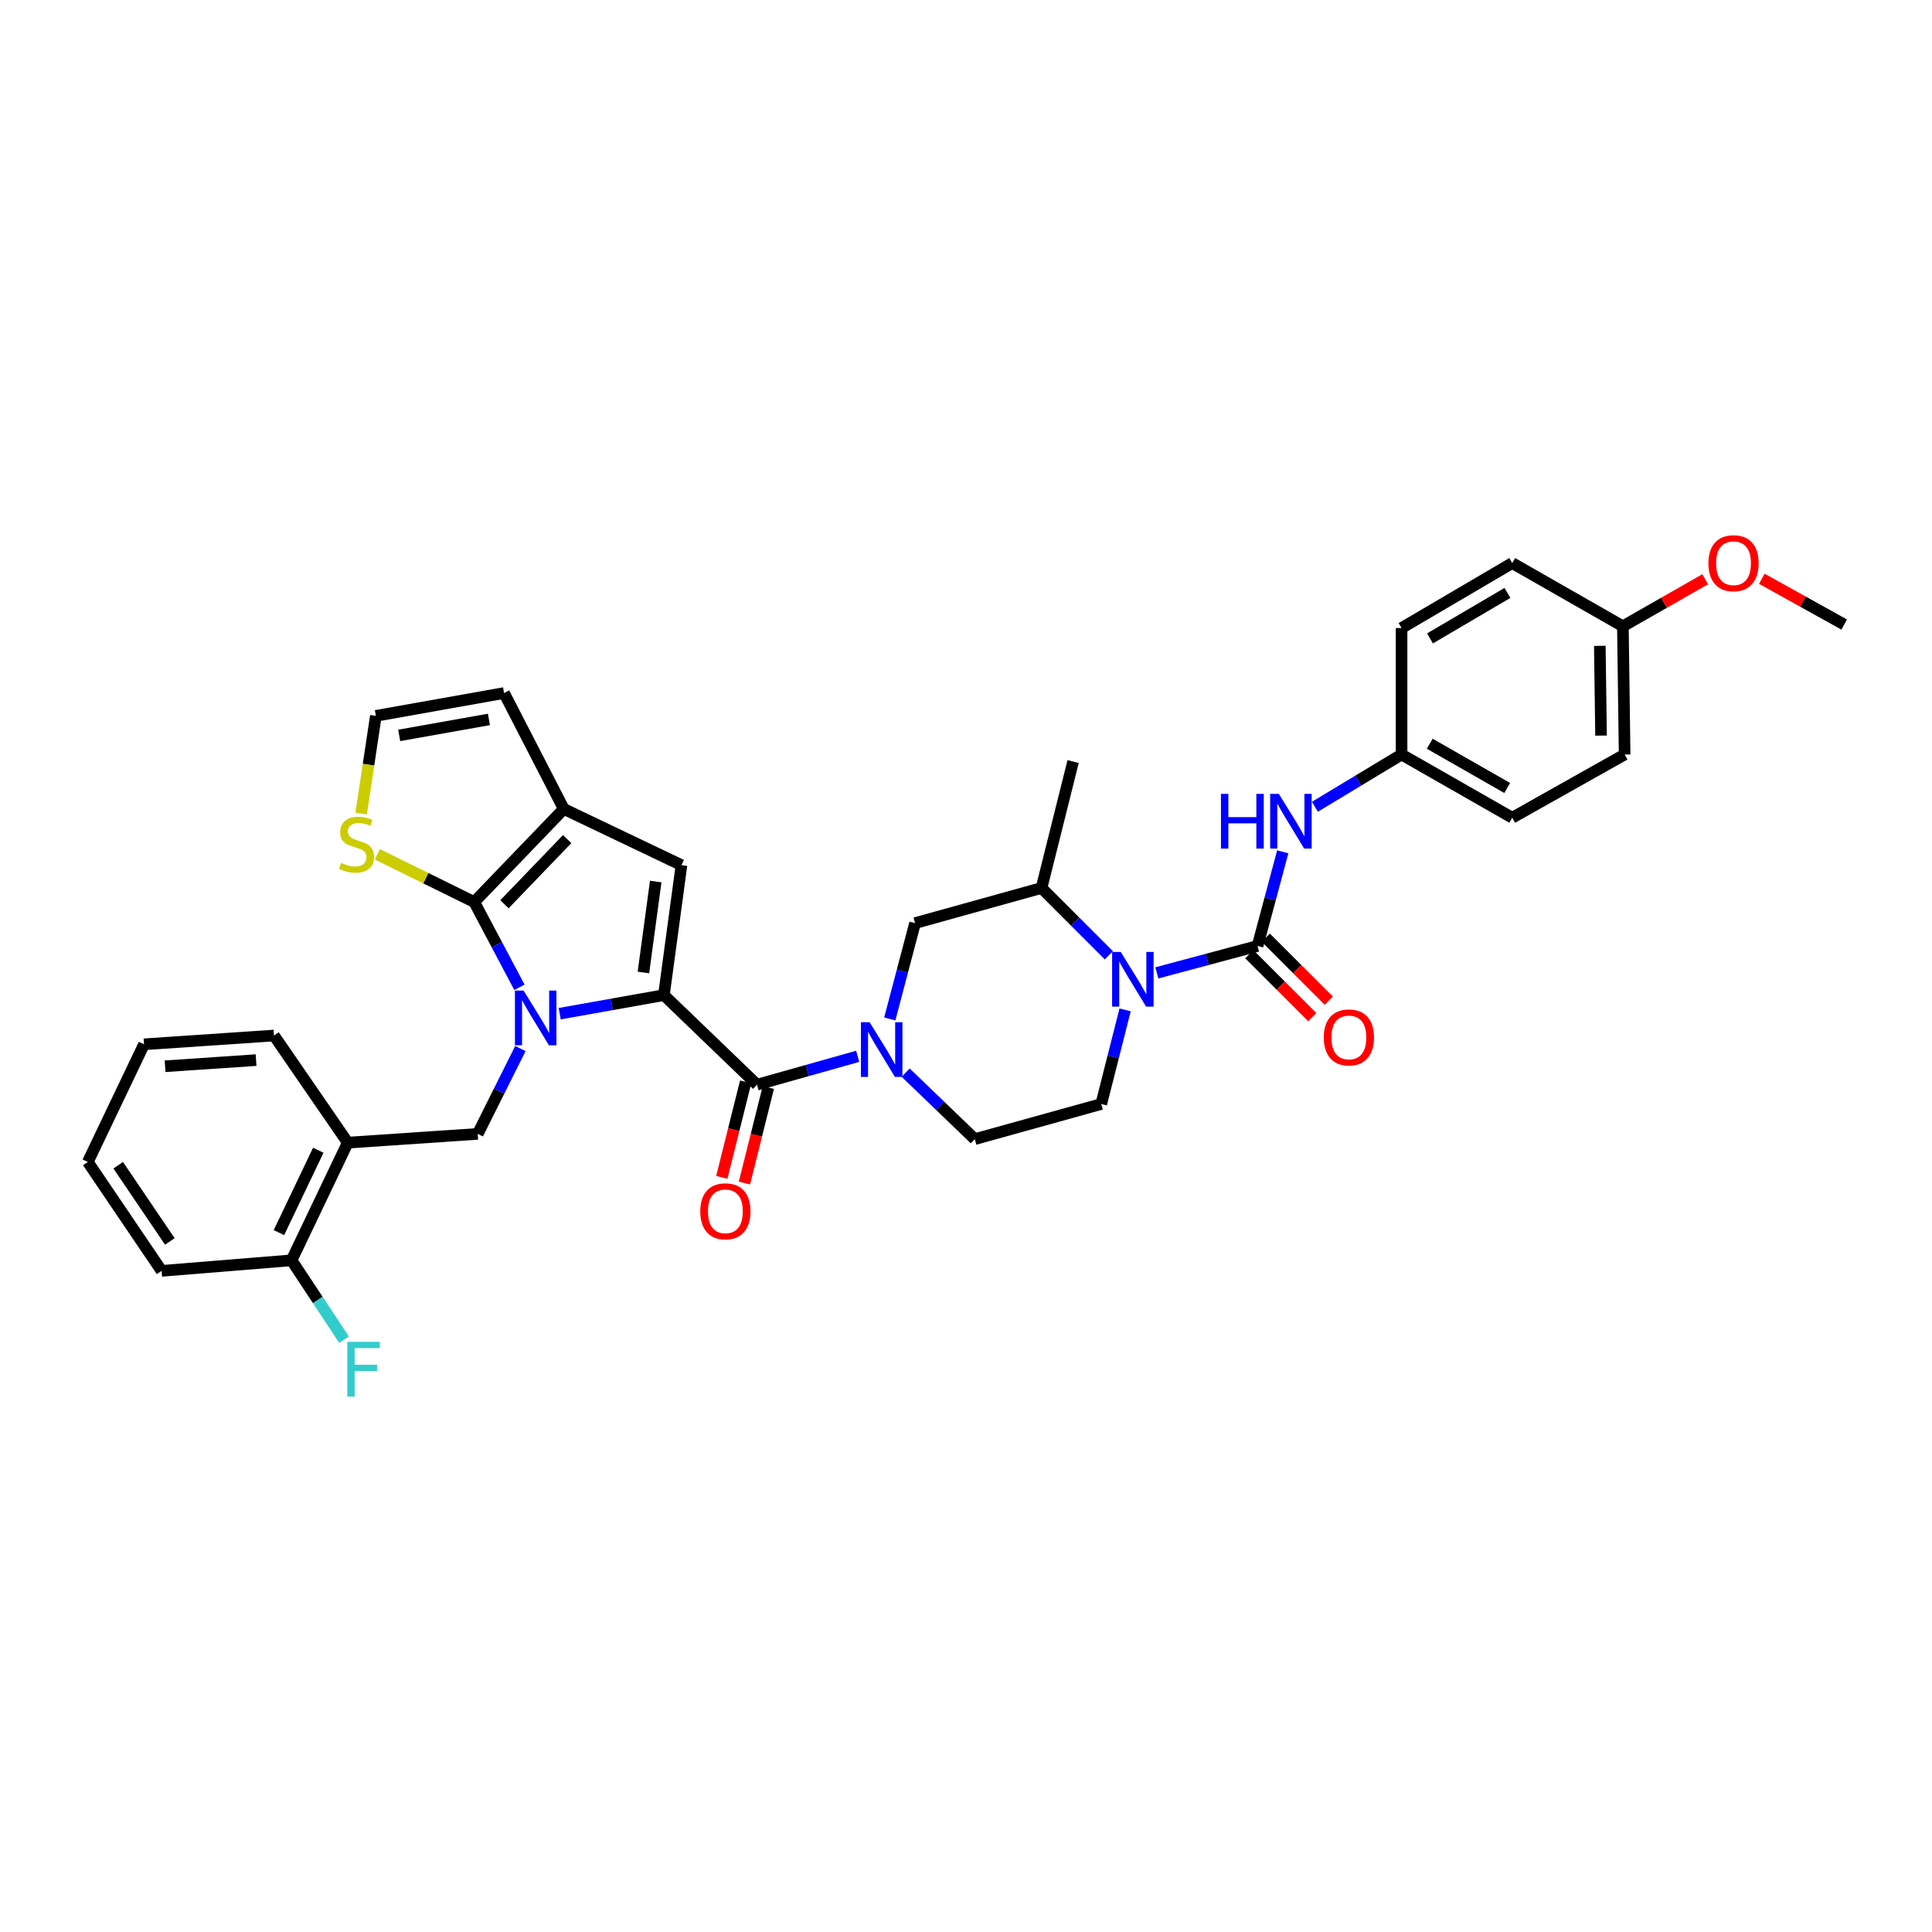 <?xml version='1.0' encoding='iso-8859-1'?>
<svg version='1.1' baseProfile='full'
              xmlns='http://www.w3.org/2000/svg'
                      xmlns:rdkit='http://www.rdkit.org/xml'
                      xmlns:xlink='http://www.w3.org/1999/xlink'
                  xml:space='preserve'
width='1000px' height='1000px' viewBox='0 0 1000 1000'>
<!-- END OF HEADER -->
<rect style='opacity:1.0;fill:#FFFFFF;stroke:none' width='1000' height='1000' x='0' y='0'> </rect>
<path class='bond-0' d='M 725.451,390.53 L 725.451,325.076' style='fill:none;fill-rule:evenodd;stroke:#000000;stroke-width:6px;stroke-linecap:butt;stroke-linejoin:miter;stroke-opacity:1' />
<path class='bond-1' d='M 725.451,390.53 L 782.728,423.254' style='fill:none;fill-rule:evenodd;stroke:#000000;stroke-width:6px;stroke-linecap:butt;stroke-linejoin:miter;stroke-opacity:1' />
<path class='bond-1' d='M 740.033,384.954 L 780.127,407.861' style='fill:none;fill-rule:evenodd;stroke:#000000;stroke-width:6px;stroke-linecap:butt;stroke-linejoin:miter;stroke-opacity:1' />
<path class='bond-2' d='M 725.451,390.53 L 703.022,404.058' style='fill:none;fill-rule:evenodd;stroke:#000000;stroke-width:6px;stroke-linecap:butt;stroke-linejoin:miter;stroke-opacity:1' />
<path class='bond-2' d='M 703.022,404.058 L 680.593,417.586' style='fill:none;fill-rule:evenodd;stroke:#0000FF;stroke-width:6px;stroke-linecap:butt;stroke-linejoin:miter;stroke-opacity:1' />
<path class='bond-3' d='M 573.953,494.479 L 556.522,477.05' style='fill:none;fill-rule:evenodd;stroke:#0000FF;stroke-width:6px;stroke-linecap:butt;stroke-linejoin:miter;stroke-opacity:1' />
<path class='bond-3' d='M 556.522,477.05 L 539.09,459.621' style='fill:none;fill-rule:evenodd;stroke:#000000;stroke-width:6px;stroke-linecap:butt;stroke-linejoin:miter;stroke-opacity:1' />
<path class='bond-4' d='M 598.775,503.568 L 624.841,496.595' style='fill:none;fill-rule:evenodd;stroke:#0000FF;stroke-width:6px;stroke-linecap:butt;stroke-linejoin:miter;stroke-opacity:1' />
<path class='bond-4' d='M 624.841,496.595 L 650.907,489.621' style='fill:none;fill-rule:evenodd;stroke:#000000;stroke-width:6px;stroke-linecap:butt;stroke-linejoin:miter;stroke-opacity:1' />
<path class='bond-5' d='M 582.353,522.713 L 576.178,547.075' style='fill:none;fill-rule:evenodd;stroke:#0000FF;stroke-width:6px;stroke-linecap:butt;stroke-linejoin:miter;stroke-opacity:1' />
<path class='bond-5' d='M 576.178,547.075 L 570.003,571.437' style='fill:none;fill-rule:evenodd;stroke:#000000;stroke-width:6px;stroke-linecap:butt;stroke-linejoin:miter;stroke-opacity:1' />
<path class='bond-6' d='M 646.638,493.89 L 662.94,510.19' style='fill:none;fill-rule:evenodd;stroke:#000000;stroke-width:6px;stroke-linecap:butt;stroke-linejoin:miter;stroke-opacity:1' />
<path class='bond-6' d='M 662.94,510.19 L 679.241,526.489' style='fill:none;fill-rule:evenodd;stroke:#FF0000;stroke-width:6px;stroke-linecap:butt;stroke-linejoin:miter;stroke-opacity:1' />
<path class='bond-6' d='M 655.176,485.351 L 671.477,501.651' style='fill:none;fill-rule:evenodd;stroke:#000000;stroke-width:6px;stroke-linecap:butt;stroke-linejoin:miter;stroke-opacity:1' />
<path class='bond-6' d='M 671.477,501.651 L 687.779,517.95' style='fill:none;fill-rule:evenodd;stroke:#FF0000;stroke-width:6px;stroke-linecap:butt;stroke-linejoin:miter;stroke-opacity:1' />
<path class='bond-7' d='M 650.907,489.621 L 657.426,465.262' style='fill:none;fill-rule:evenodd;stroke:#000000;stroke-width:6px;stroke-linecap:butt;stroke-linejoin:miter;stroke-opacity:1' />
<path class='bond-7' d='M 657.426,465.262 L 663.945,440.903' style='fill:none;fill-rule:evenodd;stroke:#0000FF;stroke-width:6px;stroke-linecap:butt;stroke-linejoin:miter;stroke-opacity:1' />
<path class='bond-8' d='M 839.998,324.163 L 840.911,390.53' style='fill:none;fill-rule:evenodd;stroke:#000000;stroke-width:6px;stroke-linecap:butt;stroke-linejoin:miter;stroke-opacity:1' />
<path class='bond-8' d='M 828.061,334.284 L 828.7,380.741' style='fill:none;fill-rule:evenodd;stroke:#000000;stroke-width:6px;stroke-linecap:butt;stroke-linejoin:miter;stroke-opacity:1' />
<path class='bond-9' d='M 839.998,324.163 L 861.309,311.987' style='fill:none;fill-rule:evenodd;stroke:#000000;stroke-width:6px;stroke-linecap:butt;stroke-linejoin:miter;stroke-opacity:1' />
<path class='bond-9' d='M 861.309,311.987 L 882.62,299.81' style='fill:none;fill-rule:evenodd;stroke:#FF0000;stroke-width:6px;stroke-linecap:butt;stroke-linejoin:miter;stroke-opacity:1' />
<path class='bond-10' d='M 839.998,324.163 L 782.728,291.439' style='fill:none;fill-rule:evenodd;stroke:#000000;stroke-width:6px;stroke-linecap:butt;stroke-linejoin:miter;stroke-opacity:1' />
<path class='bond-11' d='M 725.451,325.076 L 782.728,291.439' style='fill:none;fill-rule:evenodd;stroke:#000000;stroke-width:6px;stroke-linecap:butt;stroke-linejoin:miter;stroke-opacity:1' />
<path class='bond-11' d='M 740.158,330.443 L 780.252,306.897' style='fill:none;fill-rule:evenodd;stroke:#000000;stroke-width:6px;stroke-linecap:butt;stroke-linejoin:miter;stroke-opacity:1' />
<path class='bond-12' d='M 391.819,561.435 L 417.882,554.094' style='fill:none;fill-rule:evenodd;stroke:#000000;stroke-width:6px;stroke-linecap:butt;stroke-linejoin:miter;stroke-opacity:1' />
<path class='bond-12' d='M 417.882,554.094 L 443.945,546.752' style='fill:none;fill-rule:evenodd;stroke:#0000FF;stroke-width:6px;stroke-linecap:butt;stroke-linejoin:miter;stroke-opacity:1' />
<path class='bond-13' d='M 385.962,559.971 L 379.782,584.695' style='fill:none;fill-rule:evenodd;stroke:#000000;stroke-width:6px;stroke-linecap:butt;stroke-linejoin:miter;stroke-opacity:1' />
<path class='bond-13' d='M 379.782,584.695 L 373.601,609.419' style='fill:none;fill-rule:evenodd;stroke:#FF0000;stroke-width:6px;stroke-linecap:butt;stroke-linejoin:miter;stroke-opacity:1' />
<path class='bond-13' d='M 397.677,562.899 L 391.496,587.623' style='fill:none;fill-rule:evenodd;stroke:#000000;stroke-width:6px;stroke-linecap:butt;stroke-linejoin:miter;stroke-opacity:1' />
<path class='bond-13' d='M 391.496,587.623 L 385.316,612.347' style='fill:none;fill-rule:evenodd;stroke:#FF0000;stroke-width:6px;stroke-linecap:butt;stroke-linejoin:miter;stroke-opacity:1' />
<path class='bond-14' d='M 391.819,561.435 L 343.639,515.073' style='fill:none;fill-rule:evenodd;stroke:#000000;stroke-width:6px;stroke-linecap:butt;stroke-linejoin:miter;stroke-opacity:1' />
<path class='bond-15' d='M 468.773,555.197 L 486.661,572.407' style='fill:none;fill-rule:evenodd;stroke:#0000FF;stroke-width:6px;stroke-linecap:butt;stroke-linejoin:miter;stroke-opacity:1' />
<path class='bond-15' d='M 486.661,572.407 L 504.548,589.617' style='fill:none;fill-rule:evenodd;stroke:#000000;stroke-width:6px;stroke-linecap:butt;stroke-linejoin:miter;stroke-opacity:1' />
<path class='bond-16' d='M 460.545,527.403 L 467.09,502.602' style='fill:none;fill-rule:evenodd;stroke:#0000FF;stroke-width:6px;stroke-linecap:butt;stroke-linejoin:miter;stroke-opacity:1' />
<path class='bond-16' d='M 467.09,502.602 L 473.636,477.801' style='fill:none;fill-rule:evenodd;stroke:#000000;stroke-width:6px;stroke-linecap:butt;stroke-linejoin:miter;stroke-opacity:1' />
<path class='bond-17' d='M 539.09,459.621 L 473.636,477.801' style='fill:none;fill-rule:evenodd;stroke:#000000;stroke-width:6px;stroke-linecap:butt;stroke-linejoin:miter;stroke-opacity:1' />
<path class='bond-18' d='M 539.09,459.621 L 555.452,394.166' style='fill:none;fill-rule:evenodd;stroke:#000000;stroke-width:6px;stroke-linecap:butt;stroke-linejoin:miter;stroke-opacity:1' />
<path class='bond-19' d='M 180,591.435 L 150.912,652.341' style='fill:none;fill-rule:evenodd;stroke:#000000;stroke-width:6px;stroke-linecap:butt;stroke-linejoin:miter;stroke-opacity:1' />
<path class='bond-19' d='M 164.74,595.367 L 144.378,638.002' style='fill:none;fill-rule:evenodd;stroke:#000000;stroke-width:6px;stroke-linecap:butt;stroke-linejoin:miter;stroke-opacity:1' />
<path class='bond-20' d='M 180,591.435 L 247.272,586.894' style='fill:none;fill-rule:evenodd;stroke:#000000;stroke-width:6px;stroke-linecap:butt;stroke-linejoin:miter;stroke-opacity:1' />
<path class='bond-21' d='M 180,591.435 L 141.822,535.983' style='fill:none;fill-rule:evenodd;stroke:#000000;stroke-width:6px;stroke-linecap:butt;stroke-linejoin:miter;stroke-opacity:1' />
<path class='bond-22' d='M 291.816,418.712 L 245.454,466.893' style='fill:none;fill-rule:evenodd;stroke:#000000;stroke-width:6px;stroke-linecap:butt;stroke-linejoin:miter;stroke-opacity:1' />
<path class='bond-22' d='M 293.563,434.312 L 261.109,468.038' style='fill:none;fill-rule:evenodd;stroke:#000000;stroke-width:6px;stroke-linecap:butt;stroke-linejoin:miter;stroke-opacity:1' />
<path class='bond-23' d='M 291.816,418.712 L 352.729,447.8' style='fill:none;fill-rule:evenodd;stroke:#000000;stroke-width:6px;stroke-linecap:butt;stroke-linejoin:miter;stroke-opacity:1' />
<path class='bond-24' d='M 291.816,418.712 L 260.91,358.712' style='fill:none;fill-rule:evenodd;stroke:#000000;stroke-width:6px;stroke-linecap:butt;stroke-linejoin:miter;stroke-opacity:1' />
<path class='bond-25' d='M 245.454,466.893 L 220.39,454.547' style='fill:none;fill-rule:evenodd;stroke:#000000;stroke-width:6px;stroke-linecap:butt;stroke-linejoin:miter;stroke-opacity:1' />
<path class='bond-25' d='M 220.39,454.547 L 195.325,442.201' style='fill:none;fill-rule:evenodd;stroke:#CCCC00;stroke-width:6px;stroke-linecap:butt;stroke-linejoin:miter;stroke-opacity:1' />
<path class='bond-26' d='M 245.454,466.893 L 257.158,488.964' style='fill:none;fill-rule:evenodd;stroke:#000000;stroke-width:6px;stroke-linecap:butt;stroke-linejoin:miter;stroke-opacity:1' />
<path class='bond-26' d='M 257.158,488.964 L 268.863,511.035' style='fill:none;fill-rule:evenodd;stroke:#0000FF;stroke-width:6px;stroke-linecap:butt;stroke-linejoin:miter;stroke-opacity:1' />
<path class='bond-27' d='M 289.698,524.68 L 316.668,519.877' style='fill:none;fill-rule:evenodd;stroke:#0000FF;stroke-width:6px;stroke-linecap:butt;stroke-linejoin:miter;stroke-opacity:1' />
<path class='bond-27' d='M 316.668,519.877 L 343.639,515.073' style='fill:none;fill-rule:evenodd;stroke:#000000;stroke-width:6px;stroke-linecap:butt;stroke-linejoin:miter;stroke-opacity:1' />
<path class='bond-28' d='M 269.354,542.73 L 258.313,564.812' style='fill:none;fill-rule:evenodd;stroke:#0000FF;stroke-width:6px;stroke-linecap:butt;stroke-linejoin:miter;stroke-opacity:1' />
<path class='bond-28' d='M 258.313,564.812 L 247.272,586.894' style='fill:none;fill-rule:evenodd;stroke:#000000;stroke-width:6px;stroke-linecap:butt;stroke-linejoin:miter;stroke-opacity:1' />
<path class='bond-29' d='M 343.639,515.073 L 352.729,447.8' style='fill:none;fill-rule:evenodd;stroke:#000000;stroke-width:6px;stroke-linecap:butt;stroke-linejoin:miter;stroke-opacity:1' />
<path class='bond-29' d='M 333.036,503.365 L 339.399,456.274' style='fill:none;fill-rule:evenodd;stroke:#000000;stroke-width:6px;stroke-linecap:butt;stroke-linejoin:miter;stroke-opacity:1' />
<path class='bond-30' d='M 150.912,652.341 L 164.493,672.88' style='fill:none;fill-rule:evenodd;stroke:#000000;stroke-width:6px;stroke-linecap:butt;stroke-linejoin:miter;stroke-opacity:1' />
<path class='bond-30' d='M 164.493,672.88 L 178.075,693.418' style='fill:none;fill-rule:evenodd;stroke:#33CCCC;stroke-width:6px;stroke-linecap:butt;stroke-linejoin:miter;stroke-opacity:1' />
<path class='bond-31' d='M 150.912,652.341 L 83.639,657.802' style='fill:none;fill-rule:evenodd;stroke:#000000;stroke-width:6px;stroke-linecap:butt;stroke-linejoin:miter;stroke-opacity:1' />
<path class='bond-32' d='M 194.55,370.526 L 190.739,395.81' style='fill:none;fill-rule:evenodd;stroke:#000000;stroke-width:6px;stroke-linecap:butt;stroke-linejoin:miter;stroke-opacity:1' />
<path class='bond-32' d='M 190.739,395.81 L 186.929,421.094' style='fill:none;fill-rule:evenodd;stroke:#CCCC00;stroke-width:6px;stroke-linecap:butt;stroke-linejoin:miter;stroke-opacity:1' />
<path class='bond-33' d='M 194.55,370.526 L 260.91,358.712' style='fill:none;fill-rule:evenodd;stroke:#000000;stroke-width:6px;stroke-linecap:butt;stroke-linejoin:miter;stroke-opacity:1' />
<path class='bond-33' d='M 206.621,380.642 L 253.073,372.372' style='fill:none;fill-rule:evenodd;stroke:#000000;stroke-width:6px;stroke-linecap:butt;stroke-linejoin:miter;stroke-opacity:1' />
<path class='bond-34' d='M 141.822,535.983 L 74.549,540.525' style='fill:none;fill-rule:evenodd;stroke:#000000;stroke-width:6px;stroke-linecap:butt;stroke-linejoin:miter;stroke-opacity:1' />
<path class='bond-34' d='M 132.544,548.712 L 85.453,551.891' style='fill:none;fill-rule:evenodd;stroke:#000000;stroke-width:6px;stroke-linecap:butt;stroke-linejoin:miter;stroke-opacity:1' />
<path class='bond-35' d='M 83.639,657.802 L 45.455,601.438' style='fill:none;fill-rule:evenodd;stroke:#000000;stroke-width:6px;stroke-linecap:butt;stroke-linejoin:miter;stroke-opacity:1' />
<path class='bond-35' d='M 87.909,642.575 L 61.179,603.12' style='fill:none;fill-rule:evenodd;stroke:#000000;stroke-width:6px;stroke-linecap:butt;stroke-linejoin:miter;stroke-opacity:1' />
<path class='bond-36' d='M 74.549,540.525 L 45.455,601.438' style='fill:none;fill-rule:evenodd;stroke:#000000;stroke-width:6px;stroke-linecap:butt;stroke-linejoin:miter;stroke-opacity:1' />
<path class='bond-37' d='M 570.003,571.437 L 504.548,589.617' style='fill:none;fill-rule:evenodd;stroke:#000000;stroke-width:6px;stroke-linecap:butt;stroke-linejoin:miter;stroke-opacity:1' />
<path class='bond-38' d='M 782.728,423.254 L 840.911,390.53' style='fill:none;fill-rule:evenodd;stroke:#000000;stroke-width:6px;stroke-linecap:butt;stroke-linejoin:miter;stroke-opacity:1' />
<path class='bond-39' d='M 911.907,299.571 L 933.226,311.414' style='fill:none;fill-rule:evenodd;stroke:#FF0000;stroke-width:6px;stroke-linecap:butt;stroke-linejoin:miter;stroke-opacity:1' />
<path class='bond-39' d='M 933.226,311.414 L 954.545,323.258' style='fill:none;fill-rule:evenodd;stroke:#000000;stroke-width:6px;stroke-linecap:butt;stroke-linejoin:miter;stroke-opacity:1' />
<path  class='atom-1' d='M 580.105 492.729
L 589.385 507.729
Q 590.305 509.209, 591.785 511.889
Q 593.265 514.569, 593.345 514.729
L 593.345 492.729
L 597.105 492.729
L 597.105 521.049
L 593.225 521.049
L 583.265 504.649
Q 582.105 502.729, 580.865 500.529
Q 579.665 498.329, 579.305 497.649
L 579.305 521.049
L 575.625 521.049
L 575.625 492.729
L 580.105 492.729
' fill='#0000FF'/>
<path  class='atom-3' d='M 685.181 536.969
Q 685.181 530.169, 688.541 526.369
Q 691.901 522.569, 698.181 522.569
Q 704.461 522.569, 707.821 526.369
Q 711.181 530.169, 711.181 536.969
Q 711.181 543.849, 707.781 547.769
Q 704.381 551.649, 698.181 551.649
Q 691.941 551.649, 688.541 547.769
Q 685.181 543.889, 685.181 536.969
M 698.181 548.449
Q 702.501 548.449, 704.821 545.569
Q 707.181 542.649, 707.181 536.969
Q 707.181 531.409, 704.821 528.609
Q 702.501 525.769, 698.181 525.769
Q 693.861 525.769, 691.501 528.569
Q 689.181 531.369, 689.181 536.969
Q 689.181 542.689, 691.501 545.569
Q 693.861 548.449, 698.181 548.449
' fill='#FF0000'/>
<path  class='atom-4' d='M 631.961 410.912
L 635.801 410.912
L 635.801 422.952
L 650.281 422.952
L 650.281 410.912
L 654.121 410.912
L 654.121 439.232
L 650.281 439.232
L 650.281 426.152
L 635.801 426.152
L 635.801 439.232
L 631.961 439.232
L 631.961 410.912
' fill='#0000FF'/>
<path  class='atom-4' d='M 661.921 410.912
L 671.201 425.912
Q 672.121 427.392, 673.601 430.072
Q 675.081 432.752, 675.161 432.912
L 675.161 410.912
L 678.921 410.912
L 678.921 439.232
L 675.041 439.232
L 665.081 422.832
Q 663.921 420.912, 662.681 418.712
Q 661.481 416.512, 661.121 415.832
L 661.121 439.232
L 657.441 439.232
L 657.441 410.912
L 661.921 410.912
' fill='#0000FF'/>
<path  class='atom-8' d='M 450.101 529.095
L 459.381 544.095
Q 460.301 545.575, 461.781 548.255
Q 463.261 550.935, 463.341 551.095
L 463.341 529.095
L 467.101 529.095
L 467.101 557.415
L 463.221 557.415
L 453.261 541.015
Q 452.101 539.095, 450.861 536.895
Q 449.661 534.695, 449.301 534.015
L 449.301 557.415
L 445.621 557.415
L 445.621 529.095
L 450.101 529.095
' fill='#0000FF'/>
<path  class='atom-9' d='M 362.457 626.97
Q 362.457 620.17, 365.817 616.37
Q 369.177 612.57, 375.457 612.57
Q 381.737 612.57, 385.097 616.37
Q 388.457 620.17, 388.457 626.97
Q 388.457 633.85, 385.057 637.77
Q 381.657 641.65, 375.457 641.65
Q 369.217 641.65, 365.817 637.77
Q 362.457 633.89, 362.457 626.97
M 375.457 638.45
Q 379.777 638.45, 382.097 635.57
Q 384.457 632.65, 384.457 626.97
Q 384.457 621.41, 382.097 618.61
Q 379.777 615.77, 375.457 615.77
Q 371.137 615.77, 368.777 618.57
Q 366.457 621.37, 366.457 626.97
Q 366.457 632.69, 368.777 635.57
Q 371.137 638.45, 375.457 638.45
' fill='#FF0000'/>
<path  class='atom-14' d='M 271.012 512.733
L 280.292 527.733
Q 281.212 529.213, 282.692 531.893
Q 284.172 534.573, 284.252 534.733
L 284.252 512.733
L 288.012 512.733
L 288.012 541.053
L 284.132 541.053
L 274.172 524.653
Q 273.012 522.733, 271.772 520.533
Q 270.572 518.333, 270.212 517.653
L 270.212 541.053
L 266.532 541.053
L 266.532 512.733
L 271.012 512.733
' fill='#0000FF'/>
<path  class='atom-18' d='M 179.764 694.546
L 196.604 694.546
L 196.604 697.786
L 183.564 697.786
L 183.564 706.386
L 195.164 706.386
L 195.164 709.666
L 183.564 709.666
L 183.564 722.866
L 179.764 722.866
L 179.764 694.546
' fill='#33CCCC'/>
<path  class='atom-20' d='M 176.548 446.612
Q 176.868 446.732, 178.188 447.292
Q 179.508 447.852, 180.948 448.212
Q 182.428 448.532, 183.868 448.532
Q 186.548 448.532, 188.108 447.252
Q 189.668 445.932, 189.668 443.652
Q 189.668 442.092, 188.868 441.132
Q 188.108 440.172, 186.908 439.652
Q 185.708 439.132, 183.708 438.532
Q 181.188 437.772, 179.668 437.052
Q 178.188 436.332, 177.108 434.812
Q 176.068 433.292, 176.068 430.732
Q 176.068 427.172, 178.468 424.972
Q 180.908 422.772, 185.708 422.772
Q 188.988 422.772, 192.708 424.332
L 191.788 427.412
Q 188.388 426.012, 185.828 426.012
Q 183.068 426.012, 181.548 427.172
Q 180.028 428.292, 180.068 430.252
Q 180.068 431.772, 180.828 432.692
Q 181.628 433.612, 182.748 434.132
Q 183.908 434.652, 185.828 435.252
Q 188.388 436.052, 189.908 436.852
Q 191.428 437.652, 192.508 439.292
Q 193.628 440.892, 193.628 443.652
Q 193.628 447.572, 190.988 449.692
Q 188.388 451.772, 184.028 451.772
Q 181.508 451.772, 179.588 451.212
Q 177.708 450.692, 175.468 449.772
L 176.548 446.612
' fill='#CCCC00'/>
<path  class='atom-34' d='M 884.269 291.519
Q 884.269 284.719, 887.629 280.919
Q 890.989 277.119, 897.269 277.119
Q 903.549 277.119, 906.909 280.919
Q 910.269 284.719, 910.269 291.519
Q 910.269 298.399, 906.869 302.319
Q 903.469 306.199, 897.269 306.199
Q 891.029 306.199, 887.629 302.319
Q 884.269 298.439, 884.269 291.519
M 897.269 302.999
Q 901.589 302.999, 903.909 300.119
Q 906.269 297.199, 906.269 291.519
Q 906.269 285.959, 903.909 283.159
Q 901.589 280.319, 897.269 280.319
Q 892.949 280.319, 890.589 283.119
Q 888.269 285.919, 888.269 291.519
Q 888.269 297.239, 890.589 300.119
Q 892.949 302.999, 897.269 302.999
' fill='#FF0000'/>
</svg>
